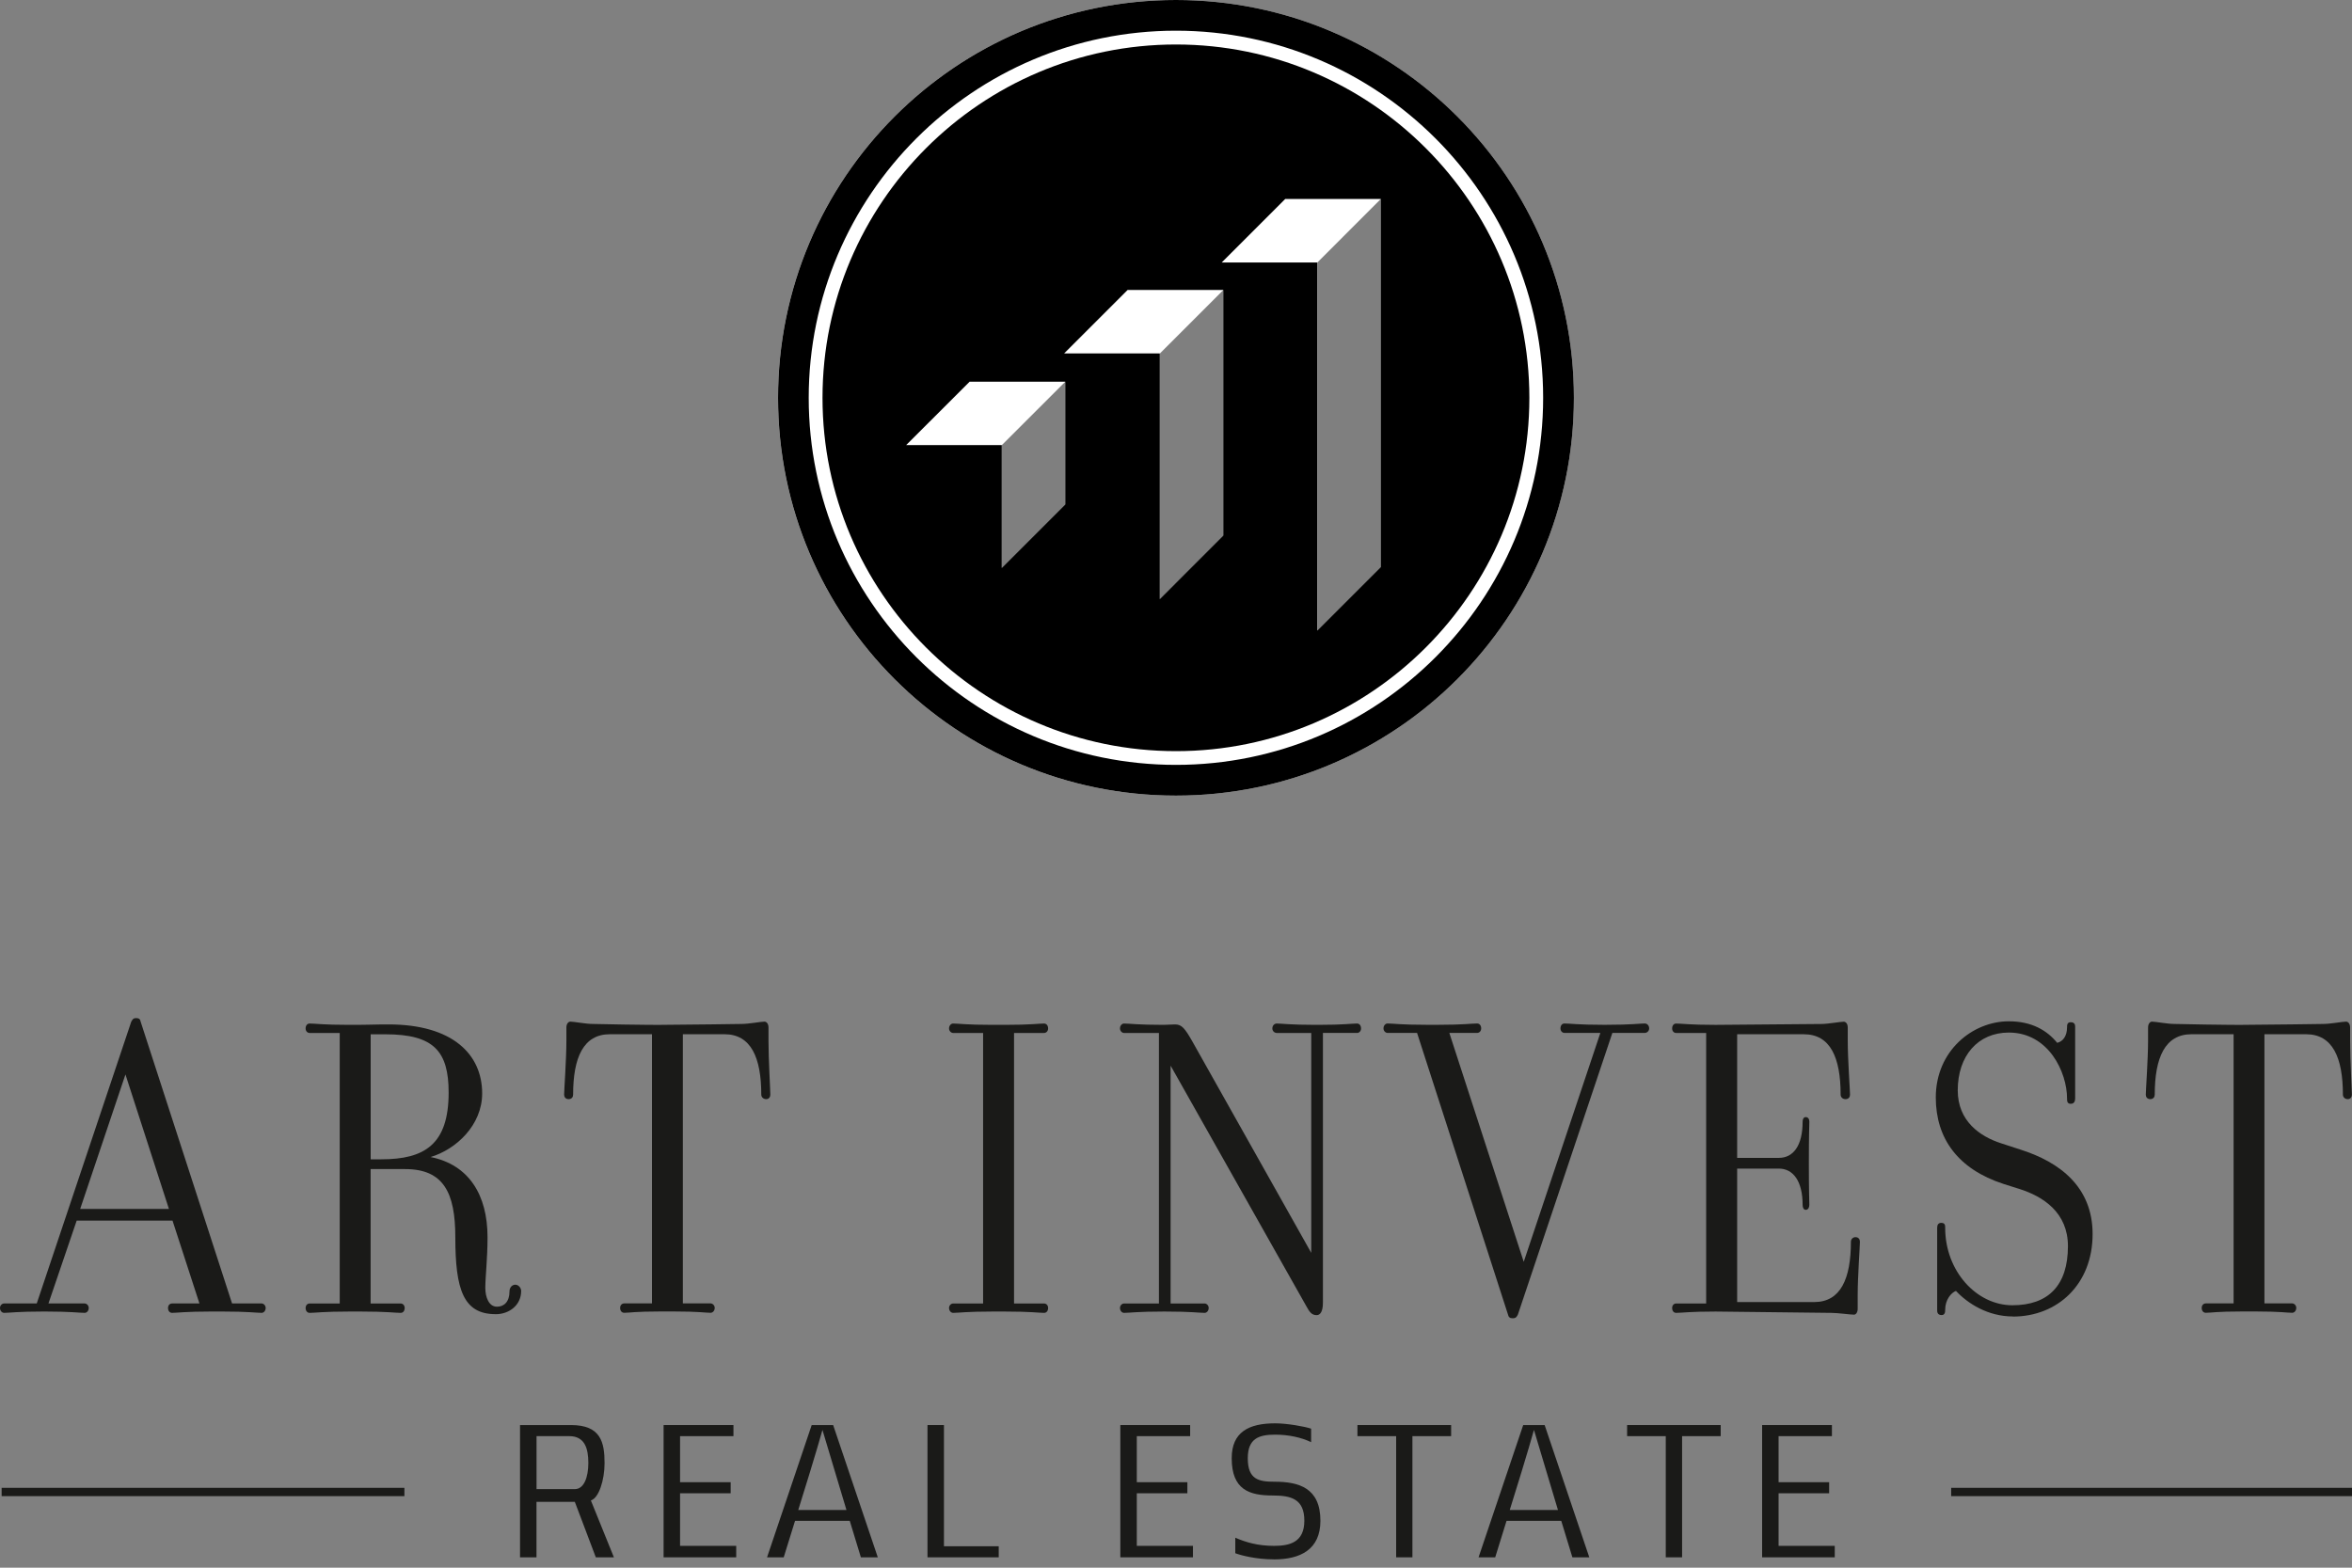 <svg width="150" height="100" viewBox="0 0 150 100" fill="none" xmlns="http://www.w3.org/2000/svg">
<rect x="0" y="0" width="150" height="100" fill="#808080" stroke="none"/>
<path d="M16.694 83.745C16.351 83.745 15.834 83.66 14.178 83.66H13.463C11.836 83.66 11.293 83.745 10.975 83.745C10.833 83.745 10.716 83.631 10.716 83.433C10.716 83.259 10.83 83.146 10.975 83.146H12.719L11.003 77.862H4.89L3.09 83.146H5.401C5.517 83.146 5.659 83.262 5.659 83.433C5.659 83.631 5.521 83.745 5.401 83.745C5.057 83.745 4.515 83.66 2.888 83.66H2.771C1.113 83.66 0.602 83.745 0.259 83.745C0.142 83.745 0 83.631 0 83.433C0 83.259 0.139 83.146 0.259 83.146H2.343L8.371 65.171C8.456 65.029 8.487 64.944 8.686 64.944C8.885 64.944 8.945 65.029 8.97 65.171L14.8 83.146H16.688C16.802 83.146 16.943 83.262 16.943 83.433C16.943 83.631 16.802 83.745 16.688 83.745M7.999 68.542L5.114 77.114H10.773L8.002 68.542H7.999Z" fill="#1A1A18"/>
<path d="M31.61 83.828C29.552 83.828 29.038 82.261 29.038 78.919C29.038 76.088 28.294 74.574 25.838 74.574H23.637V83.147H25.551C25.693 83.147 25.809 83.263 25.809 83.434C25.809 83.632 25.696 83.746 25.551 83.746C25.21 83.746 24.668 83.661 23.035 83.661H22.265C20.607 83.661 20.096 83.746 19.749 83.746C19.608 83.746 19.491 83.632 19.491 83.434C19.491 83.26 19.604 83.147 19.749 83.147H21.666V65.891H19.749C19.608 65.891 19.491 65.778 19.491 65.604C19.491 65.403 19.604 65.289 19.749 65.289C20.096 65.289 20.607 65.374 22.265 65.374C23.75 65.374 23.722 65.346 24.778 65.346C28.864 65.346 30.75 67.256 30.75 69.747C30.75 71.775 29.091 73.316 27.461 73.805C29.889 74.29 31.093 76.204 31.093 78.922C31.093 80.293 30.951 81.466 30.951 82.15C30.951 82.749 31.178 83.352 31.692 83.352C32.15 83.352 32.493 83.036 32.493 82.377C32.493 82.15 32.638 81.949 32.865 81.949C33.067 81.949 33.237 82.15 33.237 82.349C33.237 83.263 32.465 83.831 31.61 83.831M24.58 65.976H23.64V73.95H24.324C27.067 73.95 28.612 73.01 28.612 69.694C28.612 67.061 27.672 65.976 24.583 65.976" fill="#1A1A18"/>
<path d="M48.866 70.112C48.667 70.112 48.551 69.967 48.551 69.828C48.551 67.457 47.892 65.972 46.208 65.972H43.55V83.142H45.322C45.436 83.142 45.581 83.259 45.581 83.429C45.581 83.628 45.436 83.741 45.322 83.741C44.978 83.741 44.578 83.656 42.951 83.656H42.15C40.492 83.656 40.151 83.741 39.808 83.741C39.666 83.741 39.549 83.628 39.549 83.429C39.549 83.256 39.666 83.142 39.808 83.142H41.58V65.972H38.893C37.207 65.972 36.551 67.457 36.551 69.828C36.551 69.97 36.466 70.112 36.264 70.112C36.062 70.112 35.977 69.967 35.977 69.828C35.977 69.544 36.122 67.57 36.122 66.401V65.543C36.122 65.316 36.236 65.168 36.381 65.168C36.611 65.168 37.352 65.316 37.809 65.316C37.809 65.316 41.498 65.398 42.554 65.37C43.61 65.37 47.296 65.316 47.296 65.316C47.756 65.316 48.525 65.168 48.752 65.168C48.897 65.168 49.011 65.316 49.011 65.543V66.401C49.011 67.57 49.128 69.544 49.128 69.828C49.128 69.97 49.042 70.112 48.869 70.112" fill="#1A1A18"/>
<path d="M66.585 83.746C66.27 83.746 65.728 83.661 64.098 83.661H63.297C61.638 83.661 61.124 83.746 60.784 83.746C60.67 83.746 60.526 83.632 60.526 83.431C60.526 83.26 60.67 83.147 60.784 83.147H62.698V65.891H60.784C60.67 65.891 60.526 65.775 60.526 65.604C60.526 65.403 60.67 65.289 60.784 65.289C61.128 65.289 61.642 65.374 63.297 65.374H64.098C65.725 65.374 66.27 65.289 66.585 65.289C66.727 65.289 66.844 65.403 66.844 65.604C66.844 65.771 66.727 65.891 66.585 65.891H64.671V83.147H66.585C66.727 83.147 66.844 83.26 66.844 83.431C66.844 83.635 66.727 83.746 66.585 83.746Z" fill="#1A1A18"/>
<path d="M86.543 65.888H84.37V83.09C84.37 83.661 84.2 83.891 83.97 83.891C83.658 83.891 83.513 83.692 83.311 83.317L74.656 67.975V83.147H76.829C76.942 83.147 77.084 83.26 77.084 83.434C77.084 83.632 76.942 83.746 76.829 83.746C76.485 83.746 75.971 83.661 74.313 83.661H74.199C72.569 83.661 72.027 83.746 71.683 83.746C71.57 83.746 71.428 83.632 71.428 83.434C71.428 83.26 71.57 83.147 71.683 83.147H73.912V65.891H71.683C71.57 65.891 71.428 65.775 71.428 65.604C71.428 65.403 71.57 65.289 71.683 65.289C72.027 65.289 72.569 65.374 74.199 65.374C74.373 65.374 74.77 65.346 74.94 65.346C75.372 65.346 75.567 65.604 76.028 66.405L83.626 79.918V65.891H81.429C81.287 65.891 81.145 65.775 81.145 65.604C81.145 65.403 81.287 65.289 81.429 65.289C81.744 65.289 82.286 65.374 83.913 65.374H84.055C85.713 65.374 86.199 65.289 86.543 65.289C86.688 65.289 86.801 65.403 86.801 65.604C86.801 65.771 86.688 65.891 86.543 65.891" fill="#1A1A18"/>
<path d="M104.889 65.888H102.83L96.802 83.86C96.717 84.005 96.692 84.09 96.459 84.09C96.288 84.09 96.203 84.005 96.175 83.86L90.374 65.888H88.488C88.375 65.888 88.233 65.772 88.233 65.601C88.233 65.4 88.375 65.286 88.488 65.286C88.829 65.286 89.343 65.371 91.004 65.371H91.717C93.318 65.371 93.861 65.286 94.204 65.286C94.349 65.286 94.463 65.4 94.463 65.601C94.463 65.769 94.349 65.888 94.204 65.888H92.432L97.177 80.489L102.064 65.888H99.778C99.637 65.888 99.52 65.772 99.52 65.601C99.52 65.4 99.633 65.286 99.778 65.286C100.122 65.286 100.636 65.371 102.263 65.371H102.405C104.066 65.371 104.577 65.286 104.892 65.286C105.037 65.286 105.176 65.4 105.176 65.601C105.176 65.769 105.037 65.888 104.892 65.888" fill="#1A1A18"/>
<path d="M118.475 82.602V83.488C118.475 83.715 118.361 83.86 118.245 83.86C117.989 83.86 117.217 83.746 116.785 83.746L109.414 83.661C107.758 83.661 107.244 83.746 106.898 83.746C106.756 83.746 106.642 83.633 106.642 83.434C106.642 83.261 106.756 83.147 106.898 83.147H108.811V65.892H106.898C106.756 65.892 106.642 65.778 106.642 65.605C106.642 65.403 106.756 65.29 106.898 65.29C107.244 65.29 107.755 65.375 109.414 65.375L116.158 65.318C116.586 65.318 117.356 65.173 117.583 65.173C117.728 65.173 117.841 65.318 117.841 65.542V66.403C117.841 67.572 117.986 69.546 117.986 69.83C117.986 69.972 117.901 70.113 117.699 70.113C117.498 70.113 117.387 69.968 117.387 69.83C117.387 67.459 116.731 65.974 115.045 65.974H110.788V73.859H113.446C114.364 73.859 114.963 73.087 114.963 71.548C114.963 71.403 115.016 71.258 115.161 71.258C115.328 71.258 115.391 71.403 115.391 71.548C115.391 71.8 115.36 72.317 115.36 74.203C115.36 76.088 115.391 76.602 115.391 76.857C115.391 77.005 115.328 77.173 115.161 77.173C115.016 77.173 114.963 77.005 114.963 76.857C114.963 75.347 114.364 74.543 113.446 74.543H110.788V83.056H115.704C117.387 83.056 118.043 81.571 118.043 79.2C118.043 79.058 118.16 78.916 118.333 78.916C118.532 78.916 118.617 79.061 118.617 79.2C118.617 79.484 118.475 81.457 118.475 82.602Z" fill="#1A1A18"/>
<path d="M128.375 83.975C126.776 83.975 125.486 83.143 124.742 82.345C124.43 82.462 124.055 82.916 124.055 83.546C124.055 83.66 124.055 83.887 123.828 83.887C123.544 83.887 123.544 83.66 123.544 83.575V78.322C123.544 78.152 123.601 78.004 123.803 78.004C124.055 78.004 124.055 78.174 124.055 78.322C124.055 81.087 126.057 83.26 128.34 83.26C130.622 83.26 131.884 82.005 131.884 79.489C131.884 77.348 130.31 76.317 128.769 75.835L127.769 75.519C124.881 74.577 123.456 72.631 123.456 70.005C123.456 67.035 125.795 65.147 128.113 65.147C129.573 65.147 130.544 65.72 131.199 66.521C131.543 66.436 131.827 66.121 131.827 65.522C131.827 65.405 131.827 65.206 132.057 65.206C132.344 65.206 132.344 65.405 132.344 65.522V70.065C132.344 70.235 132.29 70.409 132.057 70.409C131.824 70.409 131.827 70.207 131.827 70.065C131.827 68.406 130.657 65.865 128.113 65.865C126.142 65.865 124.856 67.35 124.856 69.551C124.856 71.522 126.284 72.493 127.599 72.921L128.829 73.322C131.373 74.123 133.457 75.721 133.457 78.719C133.457 81.92 131.225 83.982 128.371 83.982" fill="#1A1A18"/>
<path d="M149.732 70.112C149.533 70.112 149.42 69.967 149.42 69.828C149.42 67.457 148.761 65.972 147.071 65.972H144.416V83.142H146.191C146.305 83.142 146.446 83.259 146.446 83.429C146.446 83.628 146.301 83.741 146.191 83.741C145.847 83.741 145.447 83.656 143.82 83.656H143.019C141.358 83.656 141.014 83.741 140.677 83.741C140.532 83.741 140.415 83.628 140.415 83.429C140.415 83.256 140.532 83.142 140.677 83.142H142.449V65.972H139.762C138.079 65.972 137.42 67.457 137.42 69.828C137.42 69.97 137.332 70.112 137.133 70.112C136.934 70.112 136.849 69.967 136.849 69.828C136.849 69.544 136.994 67.57 136.994 66.401V65.543C136.994 65.316 137.108 65.168 137.25 65.168C137.48 65.168 138.221 65.316 138.681 65.316C138.681 65.316 142.363 65.398 143.423 65.37C144.479 65.37 148.165 65.316 148.165 65.316C148.622 65.316 149.391 65.168 149.621 65.168C149.766 65.168 149.88 65.316 149.88 65.543V66.401C149.88 67.57 149.993 69.544 149.993 69.828C149.993 69.97 149.905 70.112 149.735 70.112" fill="#1A1A18"/>
<path d="M25.791 94.906H0.104V95.436H25.791V94.906Z" fill="#1A1A18"/>
<path d="M150 94.906H124.437V95.436H150V94.906Z" fill="#1A1A18"/>
<path d="M37.998 99.339C37.998 99.339 36.658 95.786 36.658 95.799H34.215V99.339H33.165V90.902H36.419C38.329 90.902 38.556 92.015 38.556 93.333C38.556 94.408 38.191 95.562 37.683 95.71L39.152 99.339H38.001M36.305 91.609H34.218V94.988H36.661C37.242 94.988 37.522 94.238 37.522 93.317C37.522 92.397 37.295 91.609 36.308 91.609H36.305Z" fill="#1A1A18"/>
<path d="M42.321 99.339V90.902H46.776V91.609H43.371V94.547H46.599V95.253H43.371V98.608H46.952V99.339H42.321Z" fill="#1A1A18"/>
<path d="M54.903 99.339L54.194 97.013H50.704L49.982 99.339H48.919L51.766 90.902H53.135L55.982 99.339H54.907M52.454 91.205C52.454 91.205 52.113 92.472 50.909 96.319H53.983L52.45 91.205H52.454Z" fill="#1A1A18"/>
<path d="M59.151 99.339V90.902H60.201V98.633H63.694V99.339H59.151Z" fill="#1A1A18"/>
<path d="M71.45 99.339V90.902H75.902V91.609H72.5V94.547H75.725V95.253H72.5V98.608H76.081V99.339H71.45Z" fill="#1A1A18"/>
<path d="M81.249 99.469C80.111 99.469 79.149 99.216 78.781 99.078V98.088C79.427 98.368 80.199 98.608 81.249 98.608C82.236 98.608 83.185 98.394 83.185 97C83.185 95.606 82.324 95.395 81.174 95.395C79.692 95.395 78.553 95.042 78.553 93.018C78.553 91.347 79.641 90.792 81.325 90.792C82.085 90.792 83.21 90.994 83.617 91.132V91.993C82.996 91.691 82.173 91.514 81.325 91.514C80.288 91.514 79.578 91.754 79.578 93.021C79.578 94.386 80.288 94.516 81.274 94.516C82.816 94.516 84.21 94.894 84.21 97.006C84.21 98.841 82.933 99.472 81.249 99.472" fill="#1A1A18"/>
<path d="M90.077 91.609V99.339H89.04V91.609H86.571V90.902H92.546V91.609H90.077Z" fill="#1A1A18"/>
<path d="M100.28 99.339L99.57 97.013H96.08L95.358 99.339H94.296L97.143 90.902H98.511L101.358 99.339H100.283M97.83 91.205C97.83 91.205 97.49 92.472 96.285 96.319H99.359L97.827 91.205H97.83Z" fill="#1A1A18"/>
<path d="M107.276 91.609V99.339H106.235V91.609H103.77V90.902H109.738V91.609H107.276Z" fill="#1A1A18"/>
<path d="M112.38 99.339V90.902H116.832V91.609H113.43V94.547H116.655V95.253H113.43V98.608H117.012V99.339H112.38Z" fill="#1A1A18"/>
<path d="M74.993 0C60.982 0 49.619 11.363 49.619 25.377C49.619 39.392 60.982 50.751 74.993 50.751C89.005 50.751 100.374 39.395 100.374 25.377C100.374 11.36 89.011 0 74.993 0Z" fill="white"/>
<path opacity="0.5" d="M73.975 38.215V22.545L78.023 18.497V34.164L73.975 38.215Z" fill="black"/>
<path opacity="0.5" d="M84.016 40.226V16.741L88.065 12.69V36.178L84.016 40.226Z" fill="black"/>
<path opacity="0.5" d="M63.892 36.227V28.392L67.941 24.347V32.178L63.892 36.227Z" fill="black"/>
<path d="M74.996 2.838C62.568 2.838 52.456 12.949 52.456 25.378C52.456 37.806 62.568 47.914 74.996 47.914C87.425 47.914 97.536 37.803 97.536 25.378C97.536 12.952 87.425 2.838 74.996 2.838ZM67.937 32.178L63.889 36.227V28.392H57.791L61.839 24.347H67.937V32.181V32.178ZM78.016 34.161L73.968 38.213V22.543H67.867L71.916 18.495H78.016V34.161ZM88.058 36.176L84.01 40.224V16.742H77.916L81.964 12.694H88.061V36.182L88.058 36.176Z" fill="black"/>
<path d="M74.996 0C60.984 0 49.621 11.363 49.621 25.377C49.621 39.392 60.984 50.751 74.996 50.751C89.007 50.751 100.376 39.395 100.376 25.377C100.376 11.36 89.013 0 74.996 0ZM74.996 48.79C62.081 48.79 51.576 38.288 51.576 25.377C51.576 12.466 62.085 1.958 74.996 1.958C87.906 1.958 98.415 12.463 98.415 25.377C98.415 38.291 87.91 48.79 74.996 48.79Z" fill="black"/>
</svg>
